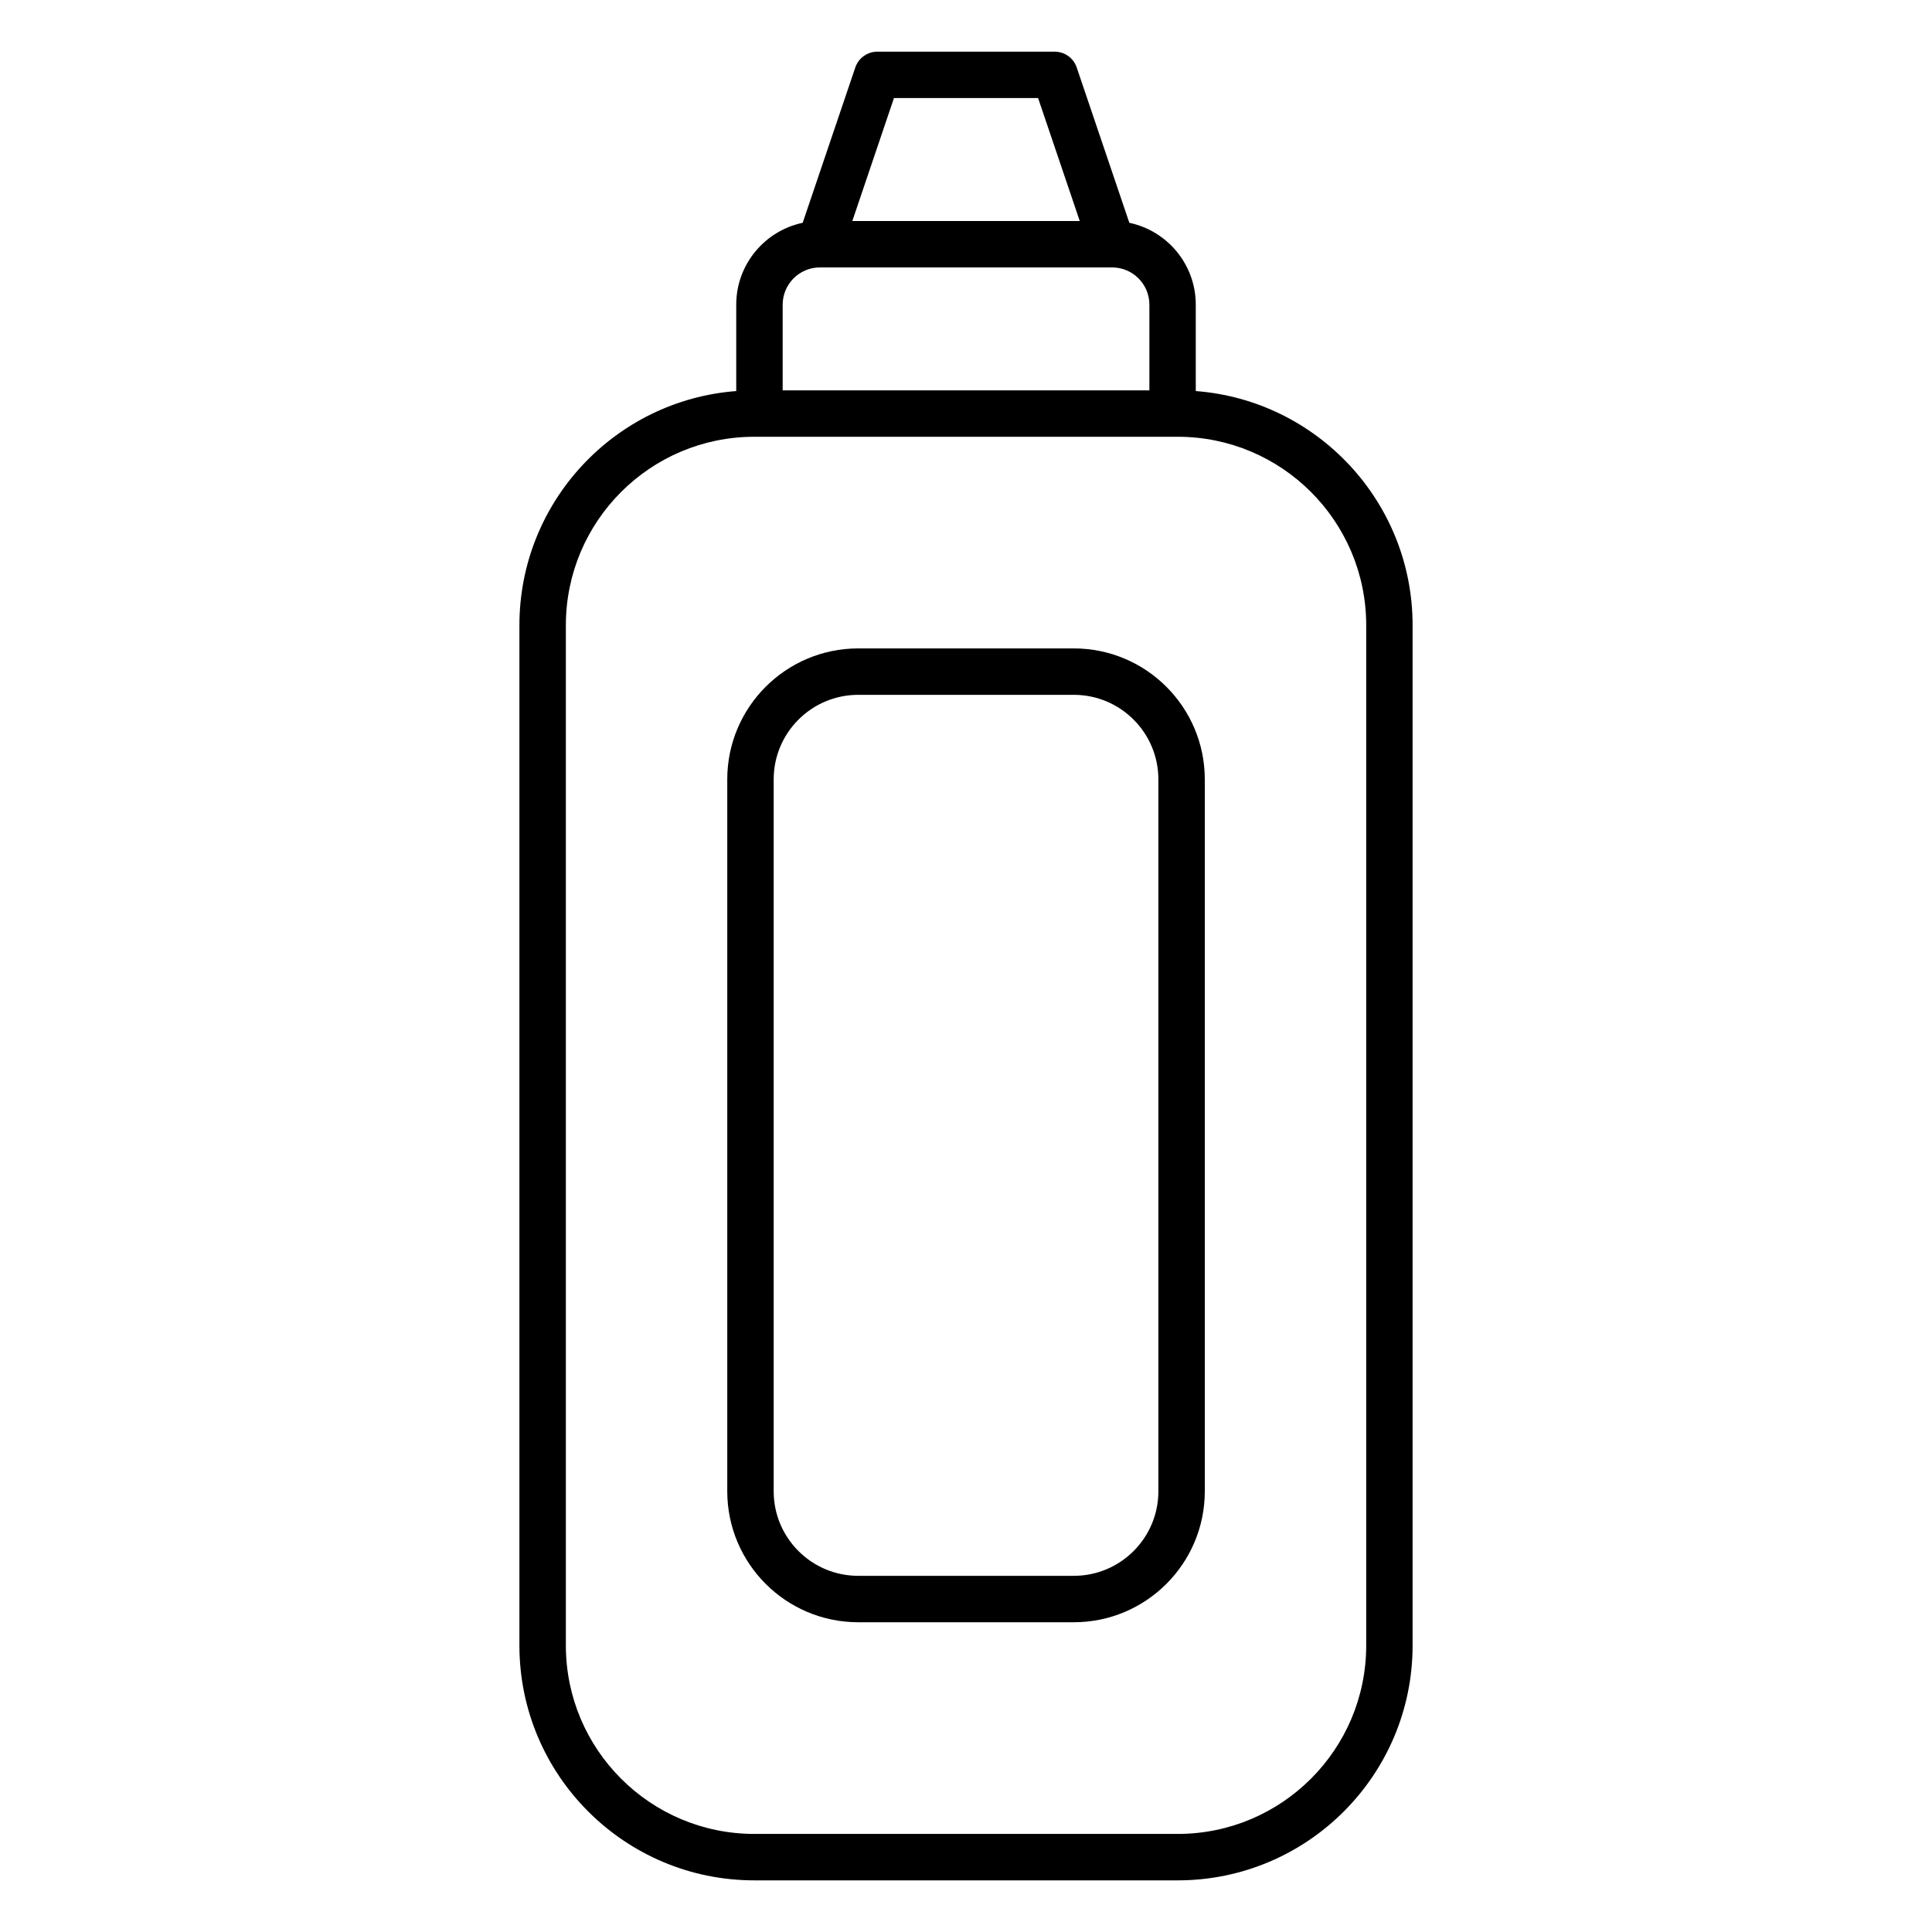 <?xml version="1.0" encoding="UTF-8"?>
<!-- Uploaded to: ICON Repo, www.iconrepo.com, Generator: ICON Repo Mixer Tools -->
<svg fill="#000000" width="800px" height="800px" version="1.1" viewBox="144 144 512 512" xmlns="http://www.w3.org/2000/svg">
 <path d="m375.7 157.74c-1.027 0.133-1.977 0.52-2.781 1.098l-0.016 0.012c-0.805 0.574-1.477 1.352-1.93 2.281-0.137 0.273-0.25 0.559-0.344 0.852l-13.91 41.062c-10.055 2.109-17.609 11.031-17.609 21.703v22.887c-32.121 2.449-57.461 29.324-57.461 62.07v270.36c0 34.355 27.895 62.25 62.254 62.25h112.2c34.355 0 62.25-27.895 62.25-62.25v-270.36c0-32.746-25.34-59.621-57.461-62.07v-22.887c0-10.672-7.555-19.594-17.609-21.703l-13.91-41.062c-0.094-0.293-0.207-0.578-0.34-0.852-0.457-0.93-1.129-1.707-1.934-2.281l-0.016-0.012c-0.805-0.578-1.754-0.965-2.781-1.098-0.301-0.039-0.605-0.055-0.914-0.051h-46.777c-0.309-0.004-0.613 0.012-0.914 0.051zm130.36 151.96v270.36c0 27.57-22.383 49.949-49.949 49.949h-112.2c-27.57 0-49.953-22.379-49.953-49.949v-270.36c0-27.57 22.383-49.953 49.953-49.953h112.2c27.566 0 49.949 22.383 49.949 49.953zm-42.777 40.852c0-19.16-15.555-34.715-34.711-34.715h-57.125c-19.16 0-34.715 15.555-34.715 34.715v188.65c0 19.156 15.555 34.711 34.715 34.711h57.125c19.156 0 34.711-15.555 34.711-34.711v-188.65zm-12.301 0v188.65c0 12.371-10.043 22.41-22.41 22.41h-57.125c-12.371 0-22.414-10.039-22.414-22.41v-188.65c0-12.371 10.043-22.414 22.414-22.414h57.125c12.367 0 22.41 10.043 22.41 22.414zm-12.375-135.68h-77.195-0.211c-5.41 0.047-9.785 4.457-9.785 9.875v22.703h97.184v-22.703c0-5.418-4.375-9.828-9.785-9.875h-0.207zm-57.699-44.883-11.035 32.582h60.273l-11.039-32.582z" fill-rule="evenodd"/>
</svg>
